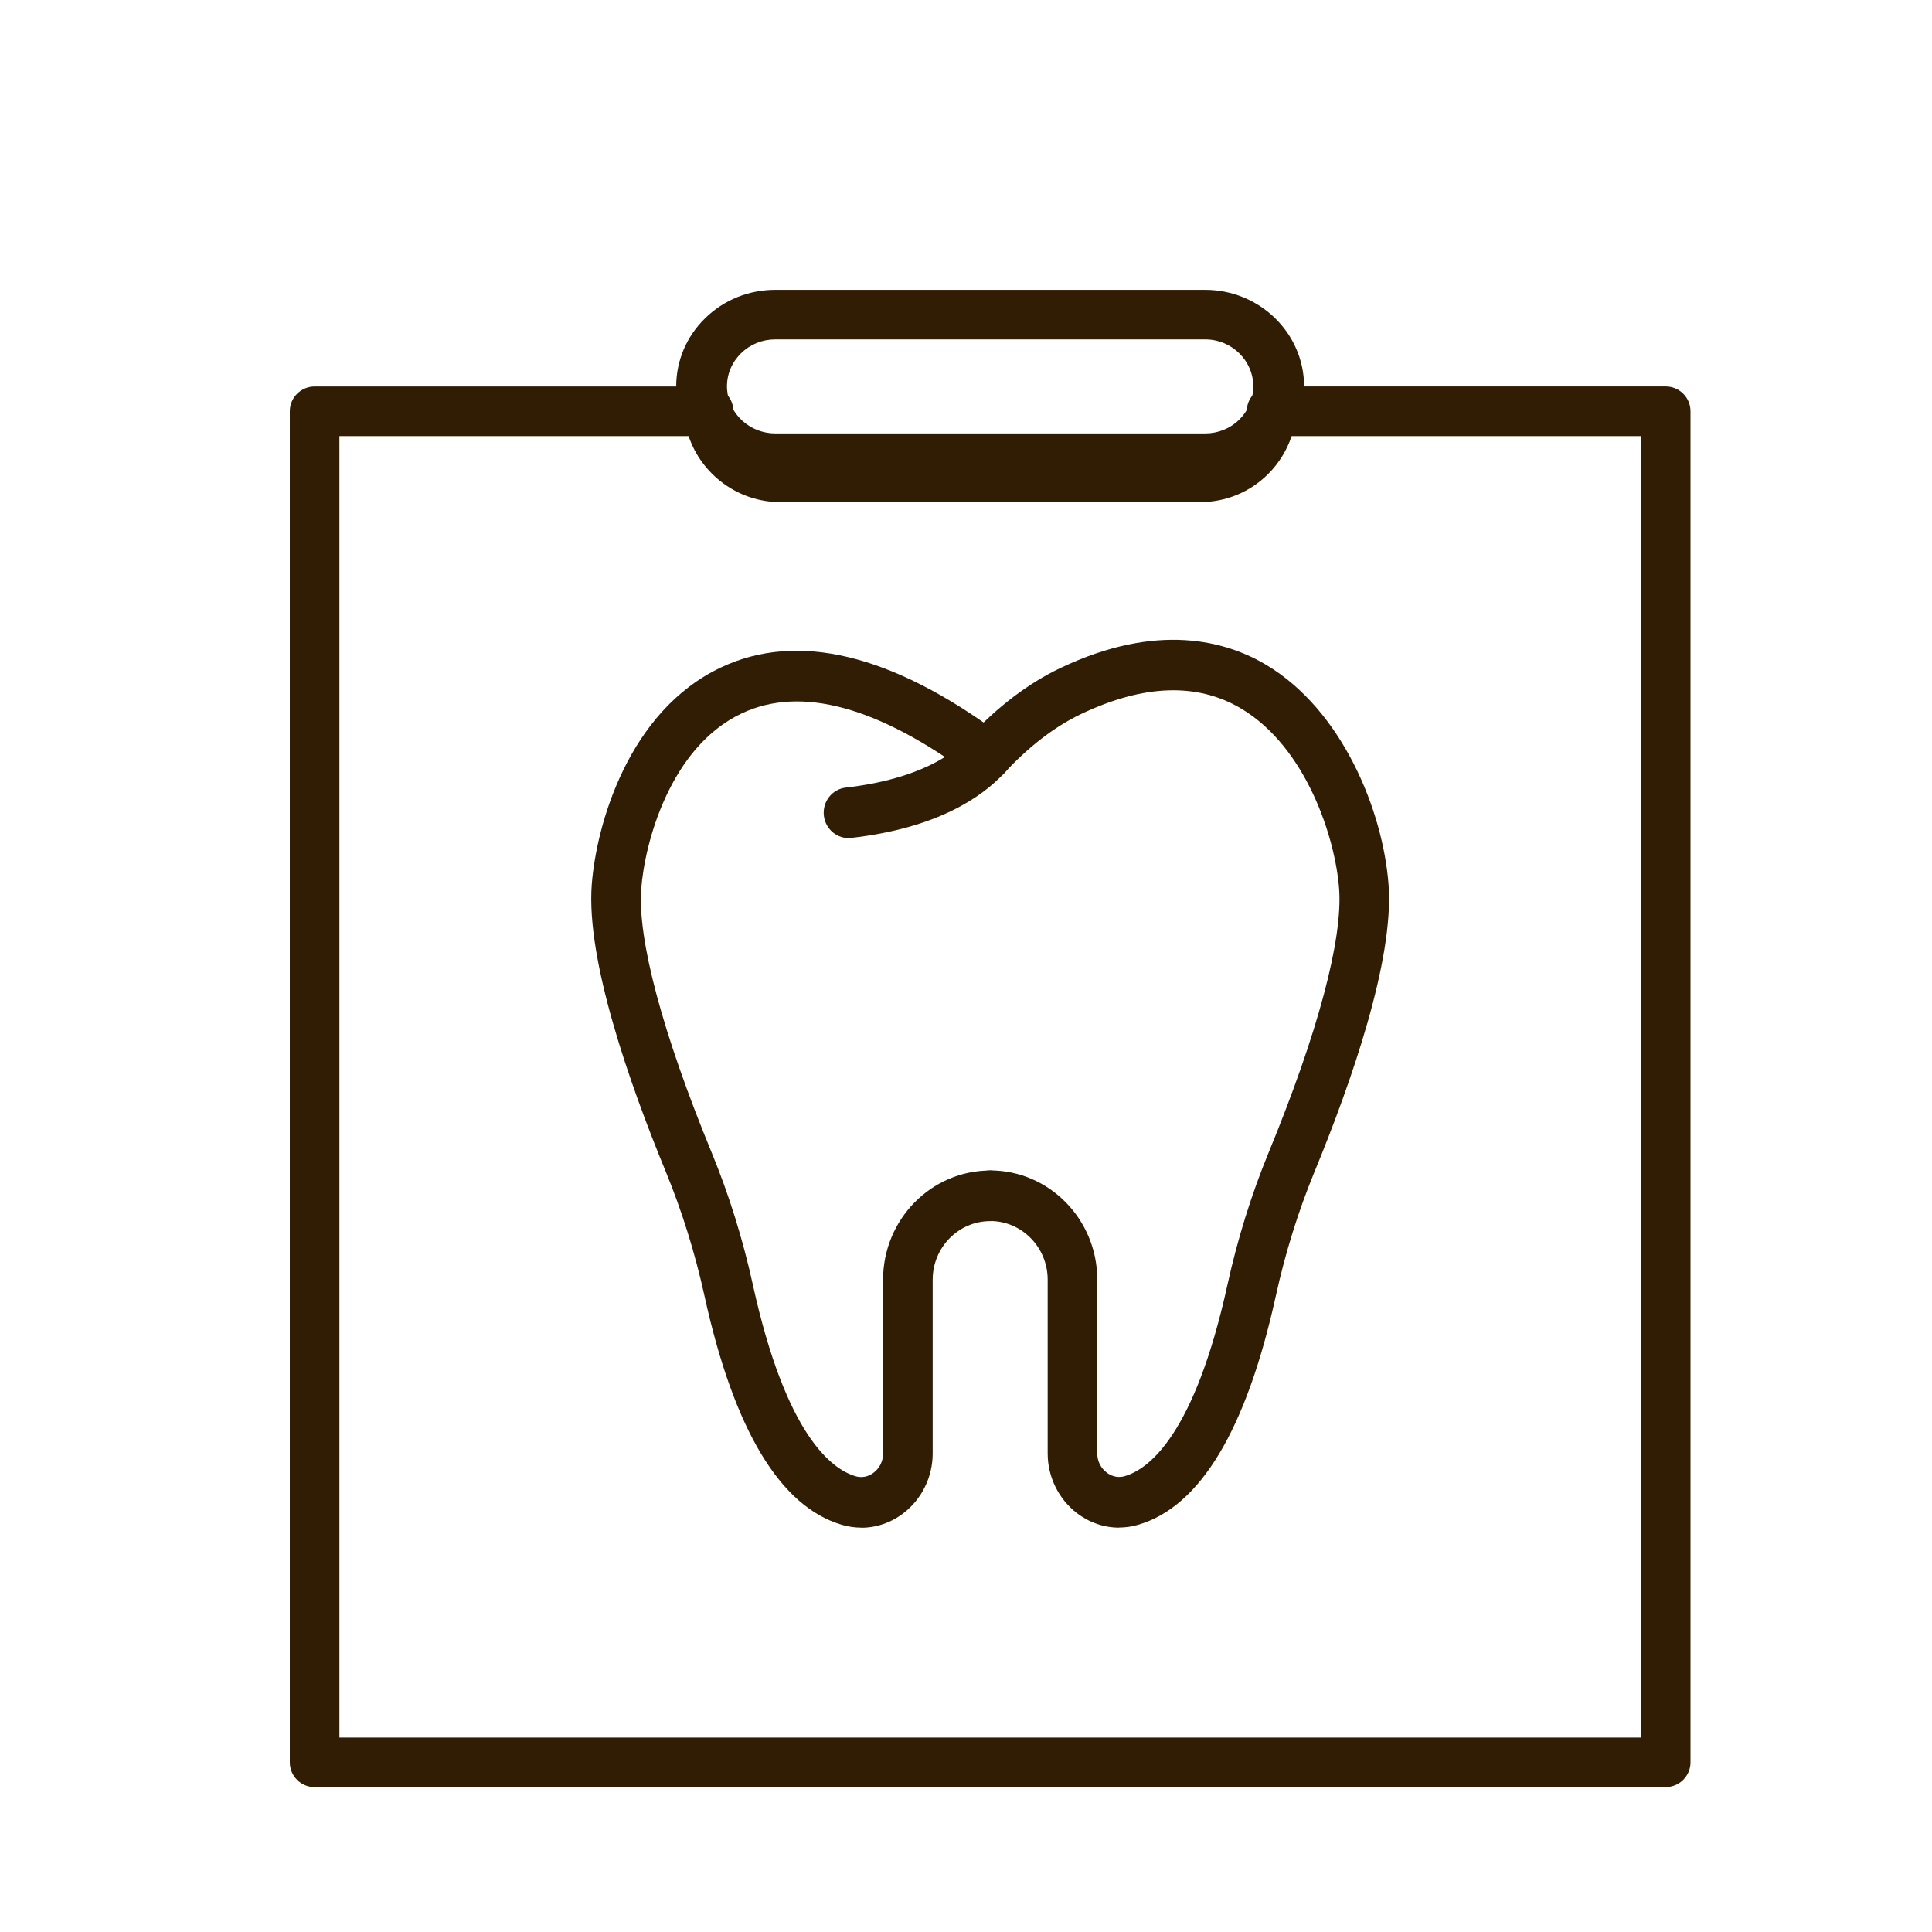 <svg width="40" height="40" viewBox="0 0 40 40" fill="none" xmlns="http://www.w3.org/2000/svg">
<path d="M17.831 31.628C17.697 31.628 17.564 31.608 17.432 31.57C16.152 31.195 15.193 29.6 14.585 26.827C14.389 25.94 14.121 25.08 13.789 24.27C13.024 22.413 12.137 19.874 12.251 18.323C12.344 17.075 13.011 14.722 14.926 13.819C16.513 13.069 18.465 13.54 20.727 15.219C20.956 15.389 21.007 15.716 20.84 15.95C20.673 16.184 20.352 16.236 20.123 16.066C18.185 14.628 16.582 14.191 15.357 14.77C13.872 15.47 13.347 17.452 13.276 18.403C13.198 19.451 13.717 21.39 14.735 23.865C15.092 24.731 15.379 25.652 15.587 26.599C16.27 29.707 17.214 30.417 17.715 30.564C17.89 30.615 18.024 30.539 18.089 30.489C18.212 30.395 18.283 30.251 18.283 30.096V26.496C18.283 25.248 19.278 24.234 20.501 24.234C20.784 24.234 21.015 24.468 21.015 24.758C21.015 25.047 20.784 25.282 20.501 25.282C19.845 25.282 19.31 25.826 19.31 26.496V30.096C19.31 30.576 19.085 31.037 18.708 31.326C18.449 31.526 18.143 31.63 17.832 31.63L17.831 31.628Z" fill="#311D04"/>
<path d="M23.169 31.628C22.859 31.628 22.552 31.524 22.293 31.325C21.916 31.035 21.691 30.575 21.691 30.094V26.494C21.691 25.825 21.157 25.28 20.501 25.28C20.218 25.28 19.987 25.045 19.987 24.756C19.987 24.467 20.218 24.232 20.501 24.232C21.724 24.232 22.718 25.247 22.718 26.494V30.094C22.718 30.25 22.789 30.393 22.912 30.487C22.977 30.537 23.112 30.613 23.286 30.562C23.787 30.416 24.731 29.705 25.414 26.597C25.622 25.65 25.909 24.73 26.265 23.864C27.284 21.389 27.803 19.449 27.725 18.401C27.646 17.341 27.042 15.473 25.701 14.673C24.793 14.13 23.679 14.167 22.389 14.78C21.839 15.042 21.303 15.453 20.797 16C20.332 16.503 19.404 17.146 17.623 17.348C17.343 17.38 17.088 17.172 17.057 16.885C17.025 16.597 17.229 16.338 17.511 16.306C19.058 16.13 19.766 15.588 20.05 15.28C20.645 14.636 21.287 14.148 21.955 13.83C23.965 12.874 25.384 13.268 26.22 13.768C27.794 14.709 28.635 16.788 28.749 18.321C28.864 19.872 27.977 22.413 27.212 24.269C26.879 25.079 26.611 25.938 26.416 26.825C25.806 29.598 24.849 31.194 23.567 31.568C23.436 31.607 23.301 31.626 23.169 31.626L23.169 31.628Z" fill="#311D04"/>
<path d="M34.486 37.001H6.514C6.23 37.001 6 36.771 6 36.487V8.515C6 8.232 6.23 8.002 6.514 8.002H14.672C14.94 8.002 15.163 8.208 15.183 8.475C15.223 8.977 15.65 9.369 16.156 9.369H24.844C25.105 9.369 25.349 9.268 25.532 9.085C25.696 8.922 25.796 8.704 25.815 8.473C25.836 8.206 26.059 8.001 26.327 8.001H34.486C34.77 8.001 35 8.231 35 8.514V36.487C35 36.77 34.77 37 34.486 37V37.001ZM7.027 35.974H33.973V9.029H26.742C26.644 9.322 26.479 9.591 26.258 9.812C25.881 10.189 25.379 10.396 24.844 10.396H16.156C15.283 10.396 14.524 9.825 14.257 9.029H7.027V35.974Z" fill="#311D04"/>
<path d="M24.951 10.001H16.051C14.987 10.001 14.089 9.192 14.006 8.16C14.002 8.109 14 8.055 14 8.001C14 7.467 14.213 6.965 14.601 6.587C14.988 6.209 15.503 6.001 16.051 6.001H24.951C26.081 6.001 27 6.899 27 8.001C27 8.056 26.998 8.109 26.994 8.161C26.954 8.635 26.744 9.081 26.399 9.416C26.013 9.794 25.499 10.001 24.951 10.001ZM16.051 7.027C15.784 7.027 15.533 7.128 15.344 7.313C15.155 7.497 15.051 7.742 15.051 8.001C15.051 8.028 15.052 8.054 15.055 8.079C15.095 8.581 15.533 8.974 16.051 8.974H24.951C25.218 8.974 25.468 8.873 25.656 8.69C25.823 8.526 25.926 8.309 25.945 8.078C25.947 8.053 25.948 8.027 25.948 8C25.948 7.464 25.501 7.027 24.951 7.027H16.051Z" fill="#311D04"/>
</svg>
